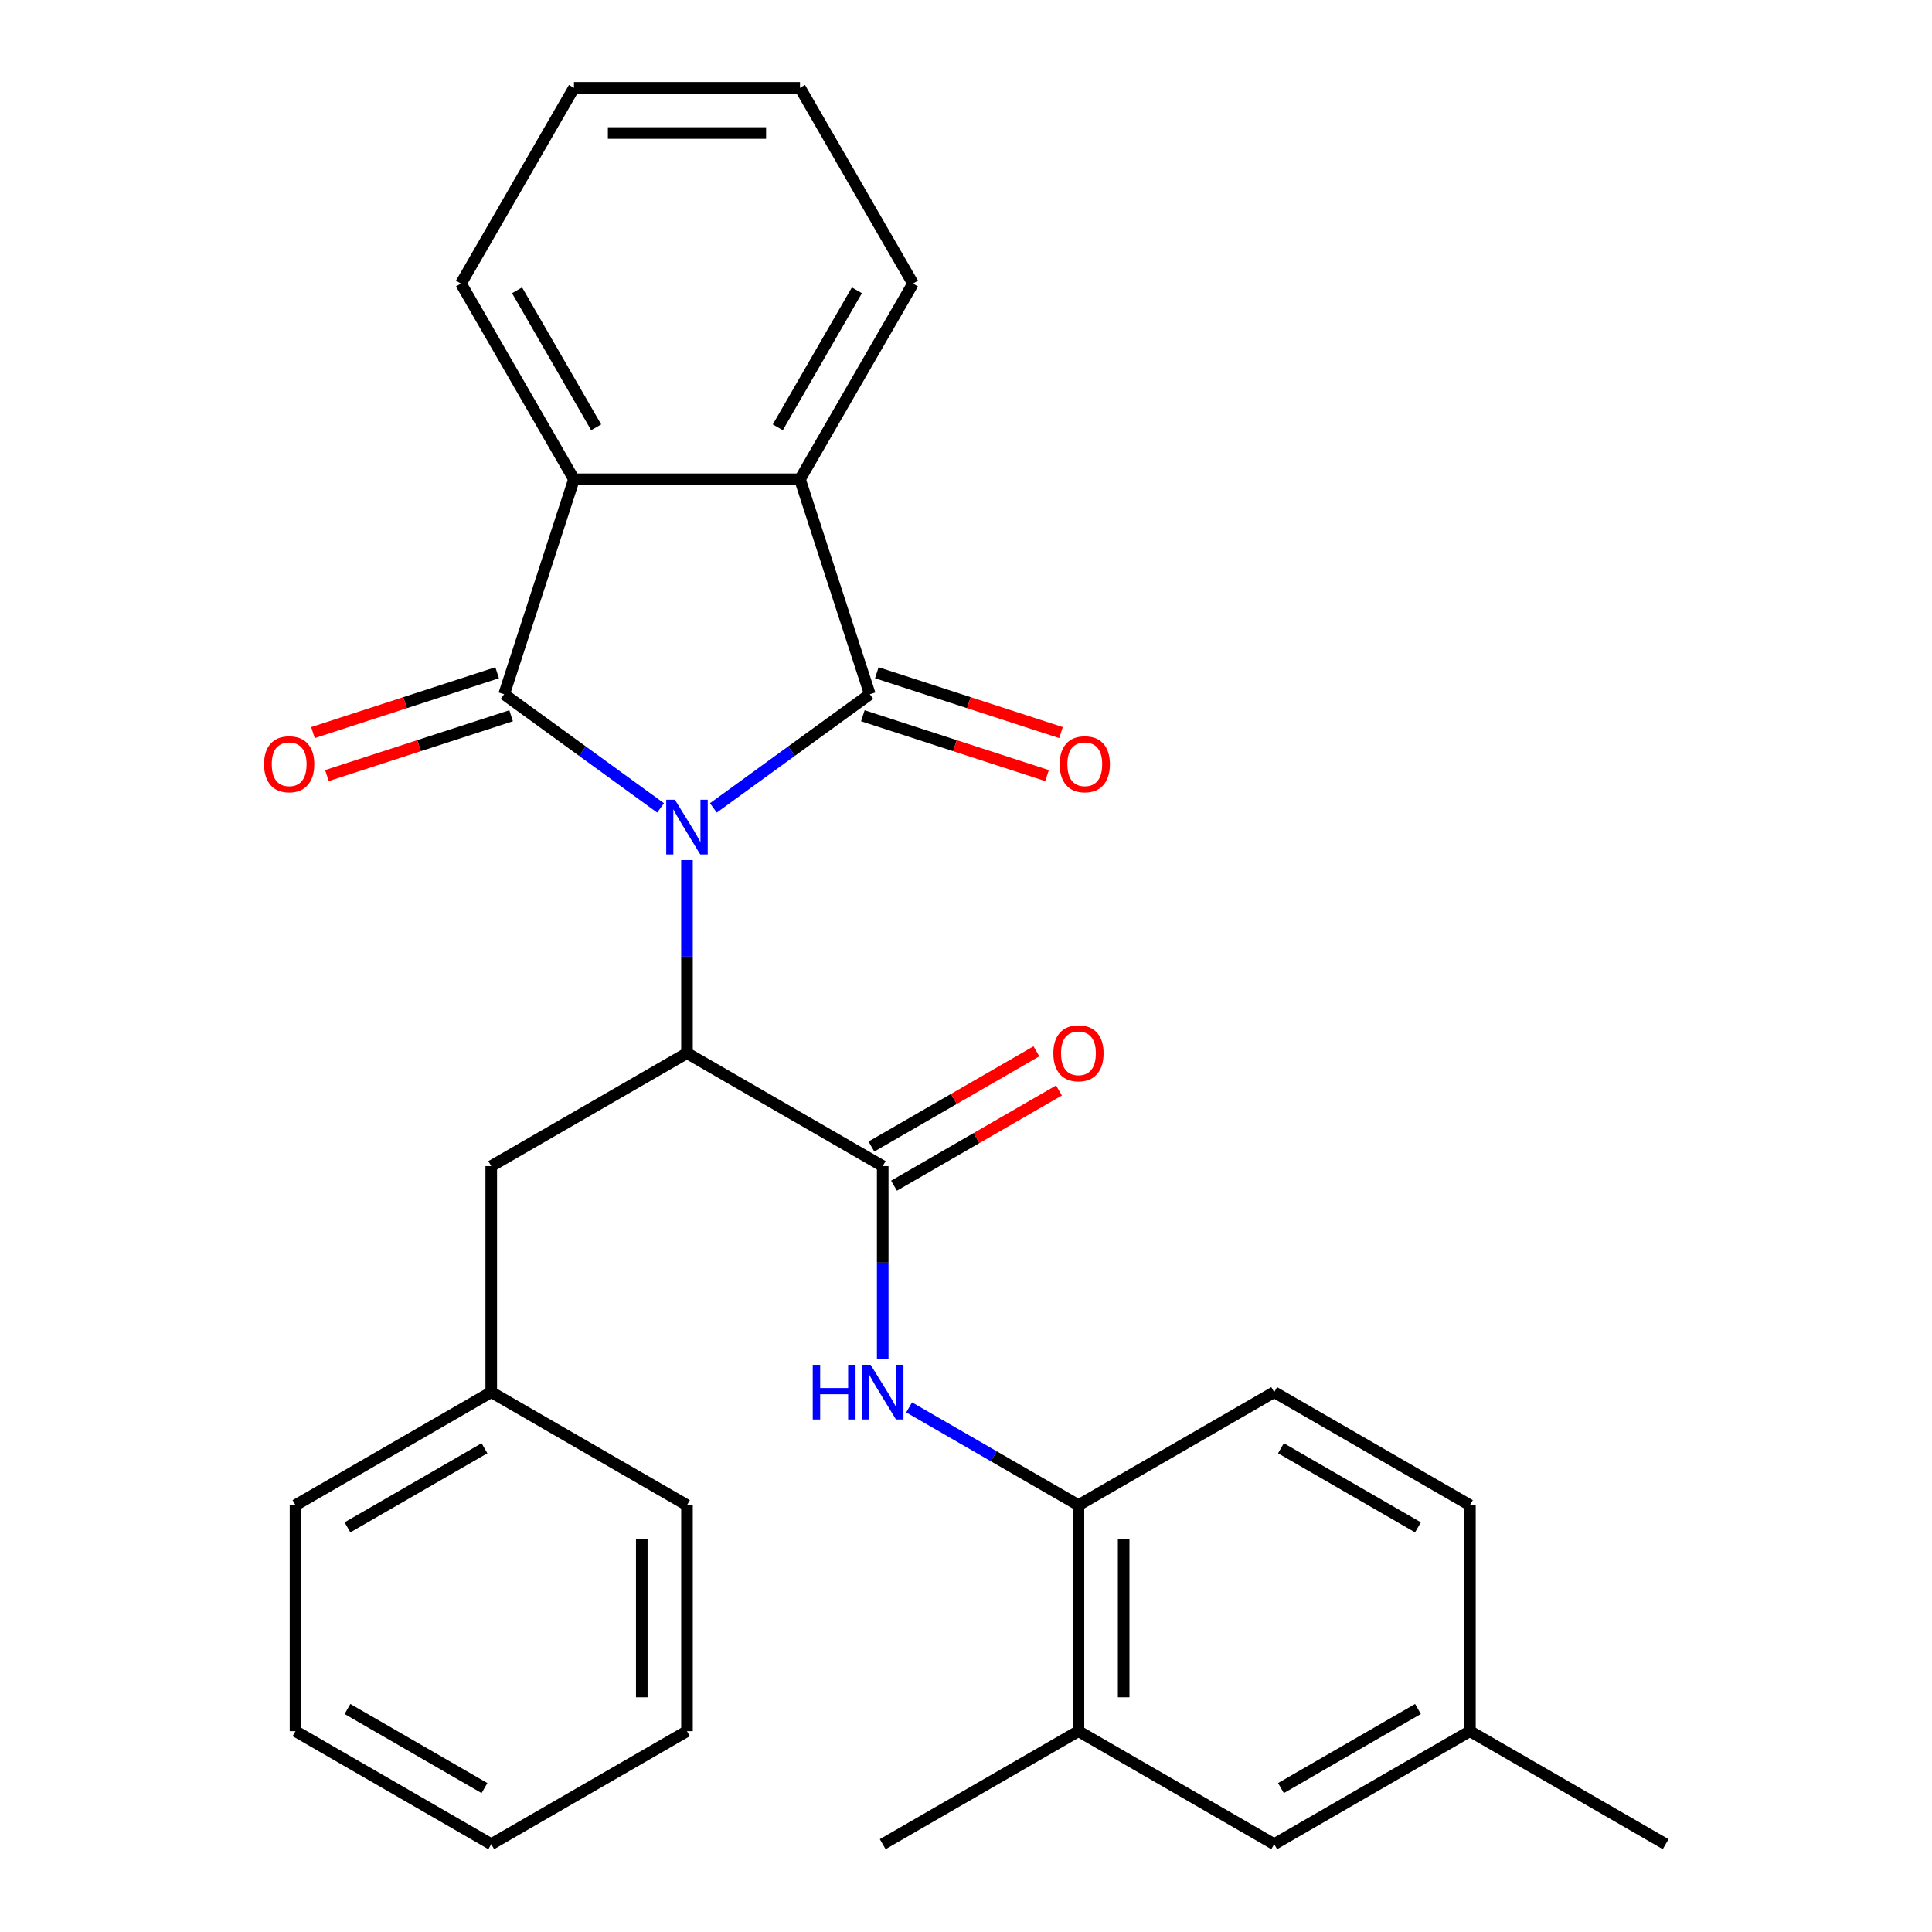 <?xml version='1.0' encoding='iso-8859-1'?>
<svg version='1.1' baseProfile='full'
              xmlns='http://www.w3.org/2000/svg'
                      xmlns:rdkit='http://www.rdkit.org/xml'
                      xmlns:xlink='http://www.w3.org/1999/xlink'
                  xml:space='preserve'
width='1000px' height='1000px' viewBox='0 0 1000 1000'>
<!-- END OF HEADER -->
<rect style='opacity:1.0;fill:#FFFFFF;stroke:none' width='1000' height='1000' x='0' y='0'> </rect>
<path class='bond-0' d='M 369.243,418.177 L 409.733,388.76' style='fill:none;fill-rule:evenodd;stroke:#0000FF;stroke-width:6px;stroke-linecap:butt;stroke-linejoin:miter;stroke-opacity:1' />
<path class='bond-0' d='M 409.733,388.76 L 450.222,359.342' style='fill:none;fill-rule:evenodd;stroke:#000000;stroke-width:6px;stroke-linecap:butt;stroke-linejoin:miter;stroke-opacity:1' />
<path class='bond-1' d='M 341.913,418.177 L 301.424,388.76' style='fill:none;fill-rule:evenodd;stroke:#0000FF;stroke-width:6px;stroke-linecap:butt;stroke-linejoin:miter;stroke-opacity:1' />
<path class='bond-1' d='M 301.424,388.76 L 260.934,359.342' style='fill:none;fill-rule:evenodd;stroke:#000000;stroke-width:6px;stroke-linecap:butt;stroke-linejoin:miter;stroke-opacity:1' />
<path class='bond-2' d='M 355.578,445.19 L 355.578,495.141' style='fill:none;fill-rule:evenodd;stroke:#0000FF;stroke-width:6px;stroke-linecap:butt;stroke-linejoin:miter;stroke-opacity:1' />
<path class='bond-2' d='M 355.578,495.141 L 355.578,545.092' style='fill:none;fill-rule:evenodd;stroke:#000000;stroke-width:6px;stroke-linecap:butt;stroke-linejoin:miter;stroke-opacity:1' />
<path class='bond-4' d='M 450.222,359.342 L 414.071,248.081' style='fill:none;fill-rule:evenodd;stroke:#000000;stroke-width:6px;stroke-linecap:butt;stroke-linejoin:miter;stroke-opacity:1' />
<path class='bond-8' d='M 446.607,370.468 L 494.275,385.957' style='fill:none;fill-rule:evenodd;stroke:#000000;stroke-width:6px;stroke-linecap:butt;stroke-linejoin:miter;stroke-opacity:1' />
<path class='bond-8' d='M 494.275,385.957 L 541.943,401.445' style='fill:none;fill-rule:evenodd;stroke:#FF0000;stroke-width:6px;stroke-linecap:butt;stroke-linejoin:miter;stroke-opacity:1' />
<path class='bond-8' d='M 453.837,348.216 L 501.506,363.705' style='fill:none;fill-rule:evenodd;stroke:#000000;stroke-width:6px;stroke-linecap:butt;stroke-linejoin:miter;stroke-opacity:1' />
<path class='bond-8' d='M 501.506,363.705 L 549.174,379.193' style='fill:none;fill-rule:evenodd;stroke:#FF0000;stroke-width:6px;stroke-linecap:butt;stroke-linejoin:miter;stroke-opacity:1' />
<path class='bond-3' d='M 260.934,359.342 L 297.085,248.081' style='fill:none;fill-rule:evenodd;stroke:#000000;stroke-width:6px;stroke-linecap:butt;stroke-linejoin:miter;stroke-opacity:1' />
<path class='bond-9' d='M 257.319,348.216 L 209.651,363.705' style='fill:none;fill-rule:evenodd;stroke:#000000;stroke-width:6px;stroke-linecap:butt;stroke-linejoin:miter;stroke-opacity:1' />
<path class='bond-9' d='M 209.651,363.705 L 161.983,379.193' style='fill:none;fill-rule:evenodd;stroke:#FF0000;stroke-width:6px;stroke-linecap:butt;stroke-linejoin:miter;stroke-opacity:1' />
<path class='bond-9' d='M 264.549,370.468 L 216.881,385.957' style='fill:none;fill-rule:evenodd;stroke:#000000;stroke-width:6px;stroke-linecap:butt;stroke-linejoin:miter;stroke-opacity:1' />
<path class='bond-9' d='M 216.881,385.957 L 169.213,401.445' style='fill:none;fill-rule:evenodd;stroke:#FF0000;stroke-width:6px;stroke-linecap:butt;stroke-linejoin:miter;stroke-opacity:1' />
<path class='bond-5' d='M 355.578,545.092 L 456.892,603.585' style='fill:none;fill-rule:evenodd;stroke:#000000;stroke-width:6px;stroke-linecap:butt;stroke-linejoin:miter;stroke-opacity:1' />
<path class='bond-11' d='M 355.578,545.092 L 254.265,603.585' style='fill:none;fill-rule:evenodd;stroke:#000000;stroke-width:6px;stroke-linecap:butt;stroke-linejoin:miter;stroke-opacity:1' />
<path class='bond-19' d='M 297.085,248.081 L 238.591,146.768' style='fill:none;fill-rule:evenodd;stroke:#000000;stroke-width:6px;stroke-linecap:butt;stroke-linejoin:miter;stroke-opacity:1' />
<path class='bond-19' d='M 308.573,221.186 L 267.628,150.266' style='fill:none;fill-rule:evenodd;stroke:#000000;stroke-width:6px;stroke-linecap:butt;stroke-linejoin:miter;stroke-opacity:1' />
<path class='bond-29' d='M 297.085,248.081 L 414.071,248.081' style='fill:none;fill-rule:evenodd;stroke:#000000;stroke-width:6px;stroke-linecap:butt;stroke-linejoin:miter;stroke-opacity:1' />
<path class='bond-18' d='M 414.071,248.081 L 472.565,146.768' style='fill:none;fill-rule:evenodd;stroke:#000000;stroke-width:6px;stroke-linecap:butt;stroke-linejoin:miter;stroke-opacity:1' />
<path class='bond-18' d='M 402.583,221.186 L 443.528,150.266' style='fill:none;fill-rule:evenodd;stroke:#000000;stroke-width:6px;stroke-linecap:butt;stroke-linejoin:miter;stroke-opacity:1' />
<path class='bond-6' d='M 456.892,603.585 L 456.892,653.536' style='fill:none;fill-rule:evenodd;stroke:#000000;stroke-width:6px;stroke-linecap:butt;stroke-linejoin:miter;stroke-opacity:1' />
<path class='bond-6' d='M 456.892,653.536 L 456.892,703.487' style='fill:none;fill-rule:evenodd;stroke:#0000FF;stroke-width:6px;stroke-linecap:butt;stroke-linejoin:miter;stroke-opacity:1' />
<path class='bond-12' d='M 462.741,613.717 L 505.435,589.067' style='fill:none;fill-rule:evenodd;stroke:#000000;stroke-width:6px;stroke-linecap:butt;stroke-linejoin:miter;stroke-opacity:1' />
<path class='bond-12' d='M 505.435,589.067 L 548.13,564.418' style='fill:none;fill-rule:evenodd;stroke:#FF0000;stroke-width:6px;stroke-linecap:butt;stroke-linejoin:miter;stroke-opacity:1' />
<path class='bond-12' d='M 451.042,593.454 L 493.737,568.804' style='fill:none;fill-rule:evenodd;stroke:#000000;stroke-width:6px;stroke-linecap:butt;stroke-linejoin:miter;stroke-opacity:1' />
<path class='bond-12' d='M 493.737,568.804 L 536.431,544.155' style='fill:none;fill-rule:evenodd;stroke:#FF0000;stroke-width:6px;stroke-linecap:butt;stroke-linejoin:miter;stroke-opacity:1' />
<path class='bond-7' d='M 470.556,728.461 L 514.381,753.763' style='fill:none;fill-rule:evenodd;stroke:#0000FF;stroke-width:6px;stroke-linecap:butt;stroke-linejoin:miter;stroke-opacity:1' />
<path class='bond-7' d='M 514.381,753.763 L 558.205,779.065' style='fill:none;fill-rule:evenodd;stroke:#000000;stroke-width:6px;stroke-linecap:butt;stroke-linejoin:miter;stroke-opacity:1' />
<path class='bond-10' d='M 558.205,779.065 L 558.205,896.052' style='fill:none;fill-rule:evenodd;stroke:#000000;stroke-width:6px;stroke-linecap:butt;stroke-linejoin:miter;stroke-opacity:1' />
<path class='bond-10' d='M 581.602,796.613 L 581.602,878.504' style='fill:none;fill-rule:evenodd;stroke:#000000;stroke-width:6px;stroke-linecap:butt;stroke-linejoin:miter;stroke-opacity:1' />
<path class='bond-14' d='M 558.205,779.065 L 659.518,720.572' style='fill:none;fill-rule:evenodd;stroke:#000000;stroke-width:6px;stroke-linecap:butt;stroke-linejoin:miter;stroke-opacity:1' />
<path class='bond-13' d='M 558.205,896.052 L 659.518,954.545' style='fill:none;fill-rule:evenodd;stroke:#000000;stroke-width:6px;stroke-linecap:butt;stroke-linejoin:miter;stroke-opacity:1' />
<path class='bond-20' d='M 558.205,896.052 L 456.892,954.545' style='fill:none;fill-rule:evenodd;stroke:#000000;stroke-width:6px;stroke-linecap:butt;stroke-linejoin:miter;stroke-opacity:1' />
<path class='bond-16' d='M 254.265,603.585 L 254.265,720.572' style='fill:none;fill-rule:evenodd;stroke:#000000;stroke-width:6px;stroke-linecap:butt;stroke-linejoin:miter;stroke-opacity:1' />
<path class='bond-32' d='M 659.518,954.545 L 760.832,896.052' style='fill:none;fill-rule:evenodd;stroke:#000000;stroke-width:6px;stroke-linecap:butt;stroke-linejoin:miter;stroke-opacity:1' />
<path class='bond-32' d='M 663.017,925.509 L 733.936,884.563' style='fill:none;fill-rule:evenodd;stroke:#000000;stroke-width:6px;stroke-linecap:butt;stroke-linejoin:miter;stroke-opacity:1' />
<path class='bond-17' d='M 659.518,720.572 L 760.832,779.065' style='fill:none;fill-rule:evenodd;stroke:#000000;stroke-width:6px;stroke-linecap:butt;stroke-linejoin:miter;stroke-opacity:1' />
<path class='bond-17' d='M 663.017,749.609 L 733.936,790.554' style='fill:none;fill-rule:evenodd;stroke:#000000;stroke-width:6px;stroke-linecap:butt;stroke-linejoin:miter;stroke-opacity:1' />
<path class='bond-15' d='M 760.832,896.052 L 760.832,779.065' style='fill:none;fill-rule:evenodd;stroke:#000000;stroke-width:6px;stroke-linecap:butt;stroke-linejoin:miter;stroke-opacity:1' />
<path class='bond-21' d='M 760.832,896.052 L 862.145,954.545' style='fill:none;fill-rule:evenodd;stroke:#000000;stroke-width:6px;stroke-linecap:butt;stroke-linejoin:miter;stroke-opacity:1' />
<path class='bond-22' d='M 254.265,720.572 L 152.951,779.065' style='fill:none;fill-rule:evenodd;stroke:#000000;stroke-width:6px;stroke-linecap:butt;stroke-linejoin:miter;stroke-opacity:1' />
<path class='bond-22' d='M 250.766,749.609 L 179.847,790.554' style='fill:none;fill-rule:evenodd;stroke:#000000;stroke-width:6px;stroke-linecap:butt;stroke-linejoin:miter;stroke-opacity:1' />
<path class='bond-23' d='M 254.265,720.572 L 355.578,779.065' style='fill:none;fill-rule:evenodd;stroke:#000000;stroke-width:6px;stroke-linecap:butt;stroke-linejoin:miter;stroke-opacity:1' />
<path class='bond-25' d='M 472.565,146.768 L 414.071,45.455' style='fill:none;fill-rule:evenodd;stroke:#000000;stroke-width:6px;stroke-linecap:butt;stroke-linejoin:miter;stroke-opacity:1' />
<path class='bond-24' d='M 238.591,146.768 L 297.085,45.455' style='fill:none;fill-rule:evenodd;stroke:#000000;stroke-width:6px;stroke-linecap:butt;stroke-linejoin:miter;stroke-opacity:1' />
<path class='bond-27' d='M 152.951,779.065 L 152.951,896.052' style='fill:none;fill-rule:evenodd;stroke:#000000;stroke-width:6px;stroke-linecap:butt;stroke-linejoin:miter;stroke-opacity:1' />
<path class='bond-26' d='M 355.578,779.065 L 355.578,896.052' style='fill:none;fill-rule:evenodd;stroke:#000000;stroke-width:6px;stroke-linecap:butt;stroke-linejoin:miter;stroke-opacity:1' />
<path class='bond-26' d='M 332.181,796.613 L 332.181,878.504' style='fill:none;fill-rule:evenodd;stroke:#000000;stroke-width:6px;stroke-linecap:butt;stroke-linejoin:miter;stroke-opacity:1' />
<path class='bond-30' d='M 297.085,45.455 L 414.071,45.455' style='fill:none;fill-rule:evenodd;stroke:#000000;stroke-width:6px;stroke-linecap:butt;stroke-linejoin:miter;stroke-opacity:1' />
<path class='bond-30' d='M 314.633,68.852 L 396.523,68.852' style='fill:none;fill-rule:evenodd;stroke:#000000;stroke-width:6px;stroke-linecap:butt;stroke-linejoin:miter;stroke-opacity:1' />
<path class='bond-28' d='M 355.578,896.052 L 254.265,954.545' style='fill:none;fill-rule:evenodd;stroke:#000000;stroke-width:6px;stroke-linecap:butt;stroke-linejoin:miter;stroke-opacity:1' />
<path class='bond-31' d='M 152.951,896.052 L 254.265,954.545' style='fill:none;fill-rule:evenodd;stroke:#000000;stroke-width:6px;stroke-linecap:butt;stroke-linejoin:miter;stroke-opacity:1' />
<path class='bond-31' d='M 179.847,884.563 L 250.766,925.509' style='fill:none;fill-rule:evenodd;stroke:#000000;stroke-width:6px;stroke-linecap:butt;stroke-linejoin:miter;stroke-opacity:1' />
<path  class='atom-0' d='M 349.318 413.945
L 358.598 428.945
Q 359.518 430.425, 360.998 433.105
Q 362.478 435.785, 362.558 435.945
L 362.558 413.945
L 366.318 413.945
L 366.318 442.265
L 362.438 442.265
L 352.478 425.865
Q 351.318 423.945, 350.078 421.745
Q 348.878 419.545, 348.518 418.865
L 348.518 442.265
L 344.838 442.265
L 344.838 413.945
L 349.318 413.945
' fill='#0000FF'/>
<path  class='atom-7' d='M 420.672 706.412
L 424.512 706.412
L 424.512 718.452
L 438.992 718.452
L 438.992 706.412
L 442.832 706.412
L 442.832 734.732
L 438.992 734.732
L 438.992 721.652
L 424.512 721.652
L 424.512 734.732
L 420.672 734.732
L 420.672 706.412
' fill='#0000FF'/>
<path  class='atom-7' d='M 450.632 706.412
L 459.912 721.412
Q 460.832 722.892, 462.312 725.572
Q 463.792 728.252, 463.872 728.412
L 463.872 706.412
L 467.632 706.412
L 467.632 734.732
L 463.752 734.732
L 453.792 718.332
Q 452.632 716.412, 451.392 714.212
Q 450.192 712.012, 449.832 711.332
L 449.832 734.732
L 446.152 734.732
L 446.152 706.412
L 450.632 706.412
' fill='#0000FF'/>
<path  class='atom-9' d='M 548.483 395.573
Q 548.483 388.773, 551.843 384.973
Q 555.203 381.173, 561.483 381.173
Q 567.763 381.173, 571.123 384.973
Q 574.483 388.773, 574.483 395.573
Q 574.483 402.453, 571.083 406.373
Q 567.683 410.253, 561.483 410.253
Q 555.243 410.253, 551.843 406.373
Q 548.483 402.493, 548.483 395.573
M 561.483 407.053
Q 565.803 407.053, 568.123 404.173
Q 570.483 401.253, 570.483 395.573
Q 570.483 390.013, 568.123 387.213
Q 565.803 384.373, 561.483 384.373
Q 557.163 384.373, 554.803 387.173
Q 552.483 389.973, 552.483 395.573
Q 552.483 401.293, 554.803 404.173
Q 557.163 407.053, 561.483 407.053
' fill='#FF0000'/>
<path  class='atom-10' d='M 136.673 395.573
Q 136.673 388.773, 140.033 384.973
Q 143.393 381.173, 149.673 381.173
Q 155.953 381.173, 159.313 384.973
Q 162.673 388.773, 162.673 395.573
Q 162.673 402.453, 159.273 406.373
Q 155.873 410.253, 149.673 410.253
Q 143.433 410.253, 140.033 406.373
Q 136.673 402.493, 136.673 395.573
M 149.673 407.053
Q 153.993 407.053, 156.313 404.173
Q 158.673 401.253, 158.673 395.573
Q 158.673 390.013, 156.313 387.213
Q 153.993 384.373, 149.673 384.373
Q 145.353 384.373, 142.993 387.173
Q 140.673 389.973, 140.673 395.573
Q 140.673 401.293, 142.993 404.173
Q 145.353 407.053, 149.673 407.053
' fill='#FF0000'/>
<path  class='atom-13' d='M 545.205 545.172
Q 545.205 538.372, 548.565 534.572
Q 551.925 530.772, 558.205 530.772
Q 564.485 530.772, 567.845 534.572
Q 571.205 538.372, 571.205 545.172
Q 571.205 552.052, 567.805 555.972
Q 564.405 559.852, 558.205 559.852
Q 551.965 559.852, 548.565 555.972
Q 545.205 552.092, 545.205 545.172
M 558.205 556.652
Q 562.525 556.652, 564.845 553.772
Q 567.205 550.852, 567.205 545.172
Q 567.205 539.612, 564.845 536.812
Q 562.525 533.972, 558.205 533.972
Q 553.885 533.972, 551.525 536.772
Q 549.205 539.572, 549.205 545.172
Q 549.205 550.892, 551.525 553.772
Q 553.885 556.652, 558.205 556.652
' fill='#FF0000'/>
</svg>

